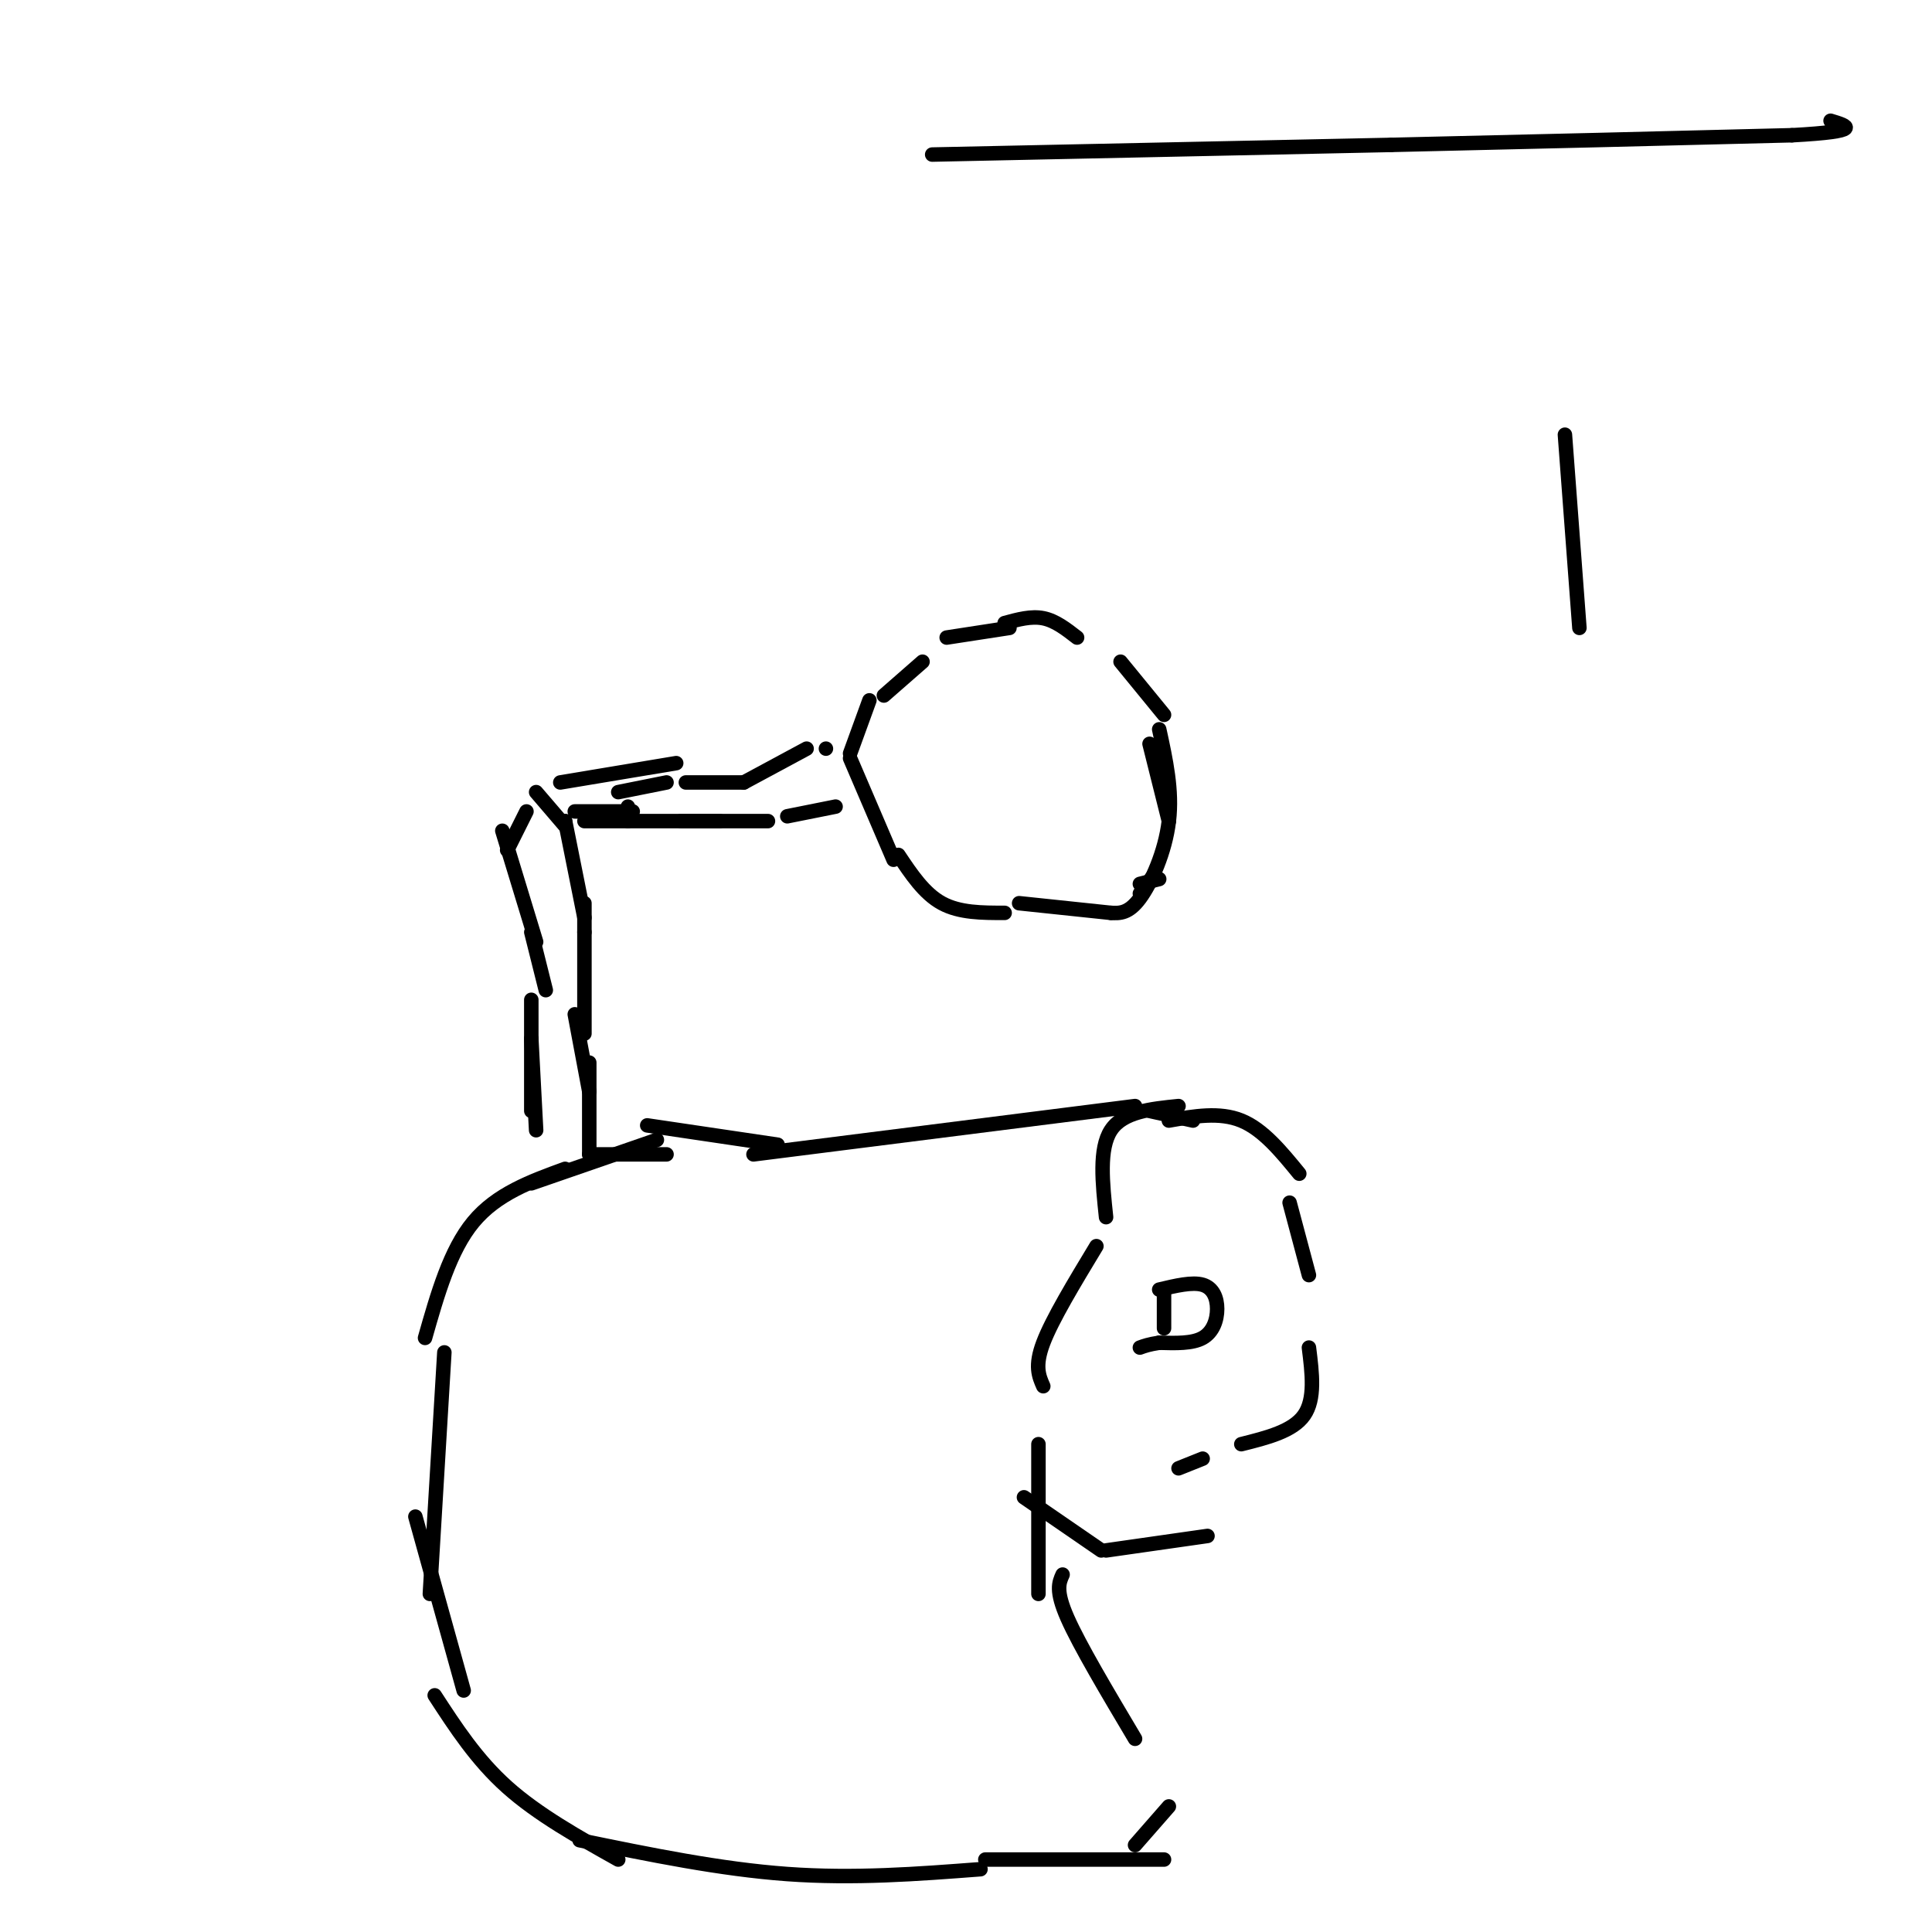 <svg viewBox='0 0 400 400' version='1.1' xmlns='http://www.w3.org/2000/svg' xmlns:xlink='http://www.w3.org/1999/xlink'><g fill='none' stroke='#000000' stroke-width='3' stroke-linecap='round' stroke-linejoin='round'><path d='M209,130c0.000,0.000 -13.000,2.000 -13,2'/><path d='M191,137c0.000,0.000 -8.000,7.000 -8,7'/><path d='M180,145c0.000,0.000 -4.000,11.000 -4,11'/><path d='M176,157c0.000,0.000 9.000,21.000 9,21'/><path d='M186,177c2.667,4.000 5.333,8.000 9,10c3.667,2.000 8.333,2.000 13,2'/><path d='M211,187c0.000,0.000 19.000,2.000 19,2'/><path d='M236,183c0.000,0.000 4.000,-1.000 4,-1'/><path d='M208,129c2.750,-0.750 5.500,-1.500 8,-1c2.500,0.500 4.750,2.250 7,4'/><path d='M232,137c0.000,0.000 9.000,11.000 9,11'/><path d='M238,154c0.000,0.000 4.000,16.000 4,16'/><path d='M239,181c0.000,0.000 -3.000,4.000 -3,4'/><path d='M171,155c0.000,0.000 0.000,0.000 0,0'/><path d='M167,155c0.000,0.000 -13.000,7.000 -13,7'/><path d='M154,162c0.000,0.000 -12.000,0.000 -12,0'/><path d='M138,162c0.000,0.000 -10.000,2.000 -10,2'/><path d='M119,168c0.000,0.000 12.000,0.000 12,0'/><path d='M141,170c0.000,0.000 8.000,0.000 8,0'/><path d='M163,169c0.000,0.000 10.000,-2.000 10,-2'/><path d='M140,158c0.000,0.000 -24.000,4.000 -24,4'/><path d='M111,164c0.000,0.000 6.000,7.000 6,7'/><path d='M130,167c0.000,0.000 0.000,3.000 0,3'/><path d='M117,170c0.000,0.000 0.000,0.000 0,0'/><path d='M117,170c0.000,0.000 4.000,20.000 4,20'/><path d='M109,168c0.000,0.000 -4.000,8.000 -4,8'/><path d='M104,172c0.000,0.000 7.000,23.000 7,23'/><path d='M110,193c0.000,0.000 3.000,12.000 3,12'/><path d='M121,187c0.000,0.000 0.000,6.000 0,6'/><path d='M121,193c0.000,0.000 0.000,21.000 0,21'/><path d='M110,207c0.000,0.000 0.000,23.000 0,23'/><path d='M110,215c0.000,0.000 1.000,19.000 1,19'/><path d='M119,210c0.000,0.000 3.000,16.000 3,16'/><path d='M122,220c0.000,0.000 0.000,19.000 0,19'/><path d='M110,245c0.000,0.000 26.000,-9.000 26,-9'/><path d='M122,239c0.000,0.000 16.000,0.000 16,0'/><path d='M117,242c-7.083,2.583 -14.167,5.167 -19,11c-4.833,5.833 -7.417,14.917 -10,24'/><path d='M92,280c0.000,0.000 -3.000,50.000 -3,50'/><path d='M86,314c0.000,0.000 10.000,36.000 10,36'/><path d='M134,233c0.000,0.000 27.000,4.000 27,4'/><path d='M156,239c0.000,0.000 79.000,-10.000 79,-10'/><path d='M244,229c-5.750,0.583 -11.500,1.167 -14,5c-2.500,3.833 -1.750,10.917 -1,18'/><path d='M227,258c-4.583,7.583 -9.167,15.167 -11,20c-1.833,4.833 -0.917,6.917 0,9'/><path d='M215,299c0.000,0.000 0.000,31.000 0,31'/><path d='M220,326c-0.750,1.667 -1.500,3.333 1,9c2.500,5.667 8.250,15.333 14,25'/><path d='M90,351c4.333,6.667 8.667,13.333 15,19c6.333,5.667 14.667,10.333 23,15'/><path d='M120,381c14.583,3.000 29.167,6.000 43,7c13.833,1.000 26.917,0.000 40,-1'/><path d='M204,385c0.000,0.000 37.000,0.000 37,0'/><path d='M235,382c0.000,0.000 7.000,-8.000 7,-8'/><path d='M212,310c0.000,0.000 16.000,11.000 16,11'/><path d='M229,321c0.000,0.000 21.000,-3.000 21,-3'/><path d='M241,268c0.000,0.000 0.000,7.000 0,7'/><path d='M240,267c3.429,-0.815 6.857,-1.631 9,-1c2.143,0.631 3.000,2.708 3,5c0.000,2.292 -0.857,4.798 -3,6c-2.143,1.202 -5.571,1.101 -9,1'/><path d='M240,278c-2.167,0.333 -3.083,0.667 -4,1'/><path d='M238,230c0.000,0.000 9.000,2.000 9,2'/><path d='M242,232c5.250,-0.917 10.500,-1.833 15,0c4.500,1.833 8.250,6.417 12,11'/><path d='M267,249c0.000,0.000 4.000,15.000 4,15'/><path d='M271,279c0.667,5.333 1.333,10.667 -1,14c-2.333,3.333 -7.667,4.667 -13,6'/><path d='M244,304c0.000,0.000 5.000,-2.000 5,-2'/><path d='M240,151c1.378,6.311 2.756,12.622 2,19c-0.756,6.378 -3.644,12.822 -6,16c-2.356,3.178 -4.178,3.089 -6,3'/><path d='M121,170c0.000,0.000 38.000,0.000 38,0'/><path d='M193,32c0.000,0.000 95.000,-2.000 95,-2'/><path d='M288,30c29.667,-0.667 56.333,-1.333 83,-2'/><path d='M371,28c15.167,-0.833 11.583,-1.917 8,-3'/><path d='M324,90c0.000,0.000 3.000,40.000 3,40'/></g>
</svg>